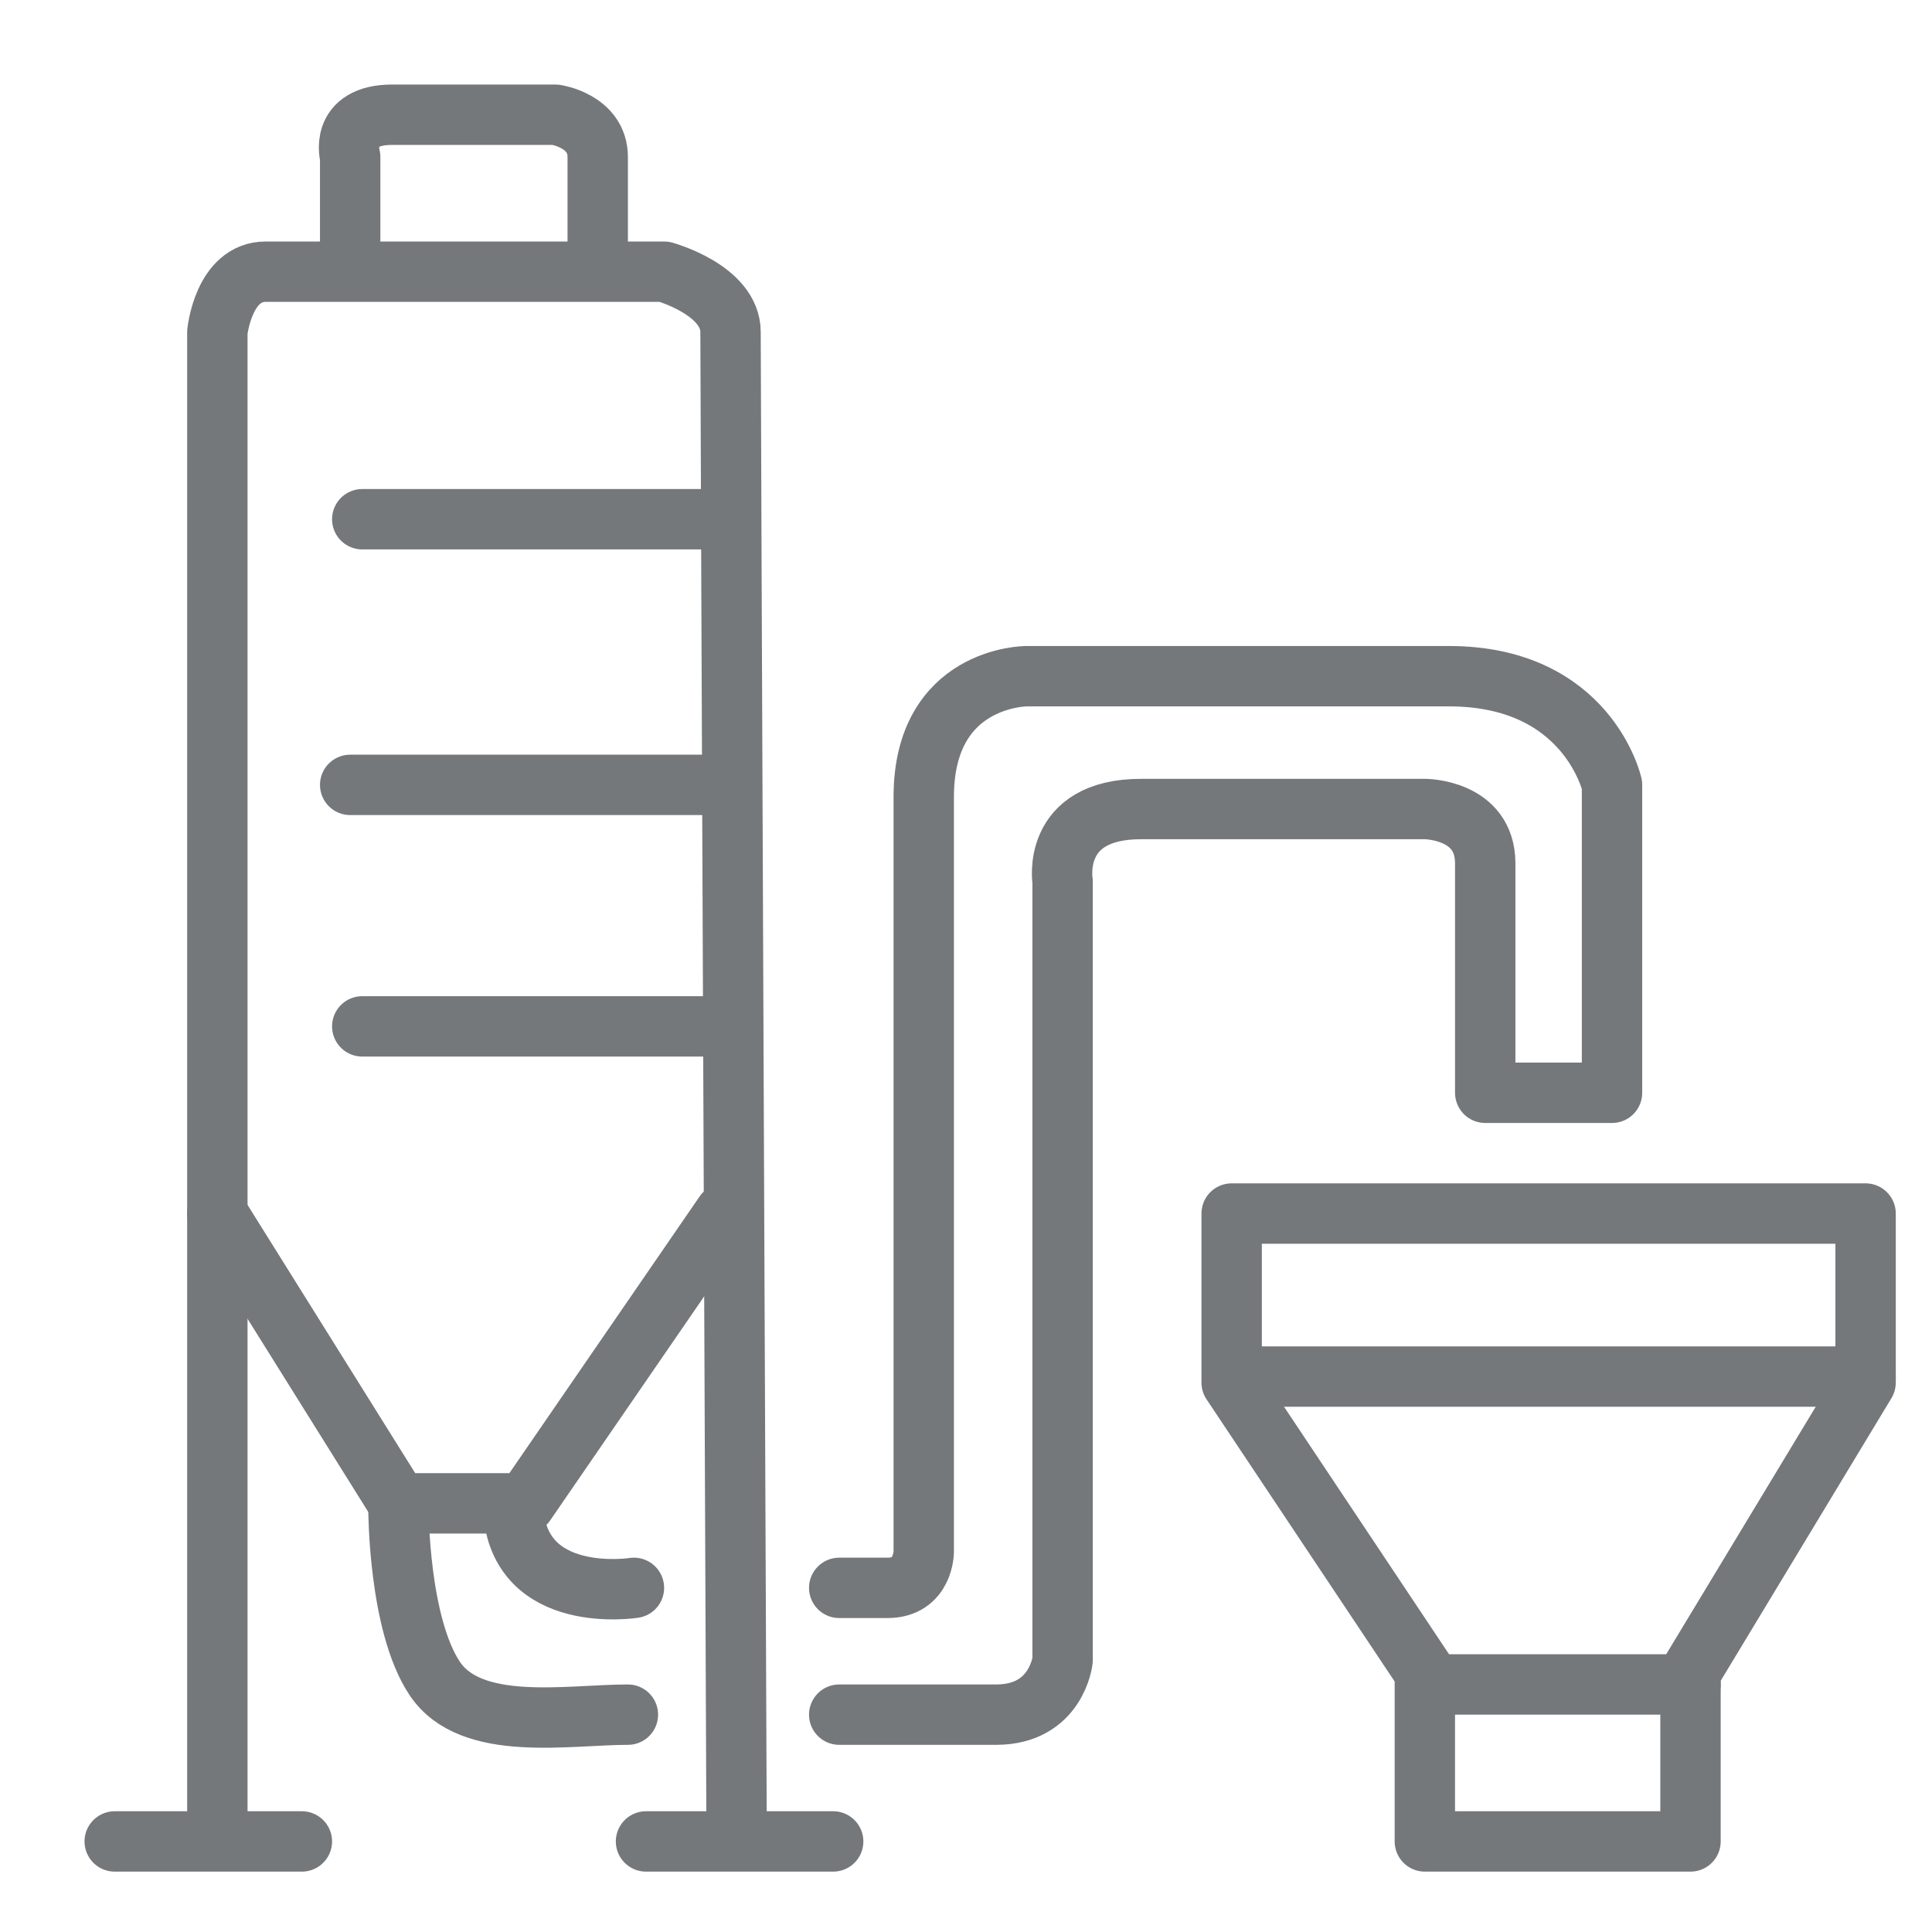 <?xml version="1.0" encoding="UTF-8"?>
<svg id="Grafiken" xmlns="http://www.w3.org/2000/svg" baseProfile="tiny" version="1.2" viewBox="0 0 32 32">
  <polygon points="30.9 20.1 20.4 20.1 20.4 22.9 23.6 27.7 23.6 30.5 28 30.5 28 27.7 30.9 22.9 30.9 20.1" fill="none" stroke="#74787b" stroke-linecap="round" stroke-linejoin="round"/>
  <line x1="30.9" y1="22.8" x2="20.8" y2="22.8" fill="none" stroke="#74787b" stroke-linecap="round" stroke-linejoin="round"/>
  <line x1="28" y1="27.9" x2="23.8" y2="27.9" fill="none" stroke="#74787b" stroke-linecap="round" stroke-linejoin="round"/>
  <path d="M3.6,30.3V5.5s.1-1,.8-1h6.6s1.1.3,1.1,1,.1,24.8.1,24.8" fill="none" stroke="#74787b" stroke-linecap="round" stroke-linejoin="round"/>
  <path d="M5.8,4.3v-1.7s-.2-.7.7-.7h2.7s.7.1.7.7v1.8" fill="none" stroke="#74787b" stroke-linecap="round" stroke-linejoin="round"/>
  <line x1="11.9" y1="8.6" x2="6" y2="8.6" fill="none" stroke="#74787b" stroke-linecap="round" stroke-linejoin="round"/>
  <line x1="12" y1="13" x2="5.8" y2="13" fill="none" stroke="#74787b" stroke-linecap="round" stroke-linejoin="round"/>
  <line x1="12" y1="17" x2="6" y2="17" fill="none" stroke="#74787b" stroke-linecap="round" stroke-linejoin="round"/>
  <polyline points="3.6 20.1 6.6 24.9 8.7 24.9 12 20.1" fill="none" stroke="#74787b" stroke-linecap="round" stroke-linejoin="round"/>
  <path d="M13.9,28.4h2.6c1,0,1.1-.9,1.1-.9v-12.9s-.2-1.2,1.3-1.2h4.7s1,0,1,.9v3.8h2.1v-5.1s-.4-1.8-2.7-1.8h-7s-1.7,0-1.7,2v12.5s0,.6-.6.6h-.8" fill="none" stroke="#74787b" stroke-linecap="round" stroke-linejoin="round"/>
  <path d="M10.5,26.3s-1.9.3-2-1.3" fill="none" stroke="#74787b" stroke-linecap="round" stroke-linejoin="round"/>
  <path d="M6.6,25s0,1.9.6,2.8,2.2.6,3.2.6" fill="none" stroke="#74787b" stroke-linecap="round" stroke-linejoin="round"/>
  <line x1="5" y1="30.5" x2="1.9" y2="30.5" fill="none" stroke="#74787b" stroke-linecap="round" stroke-linejoin="round"/>
  <line x1="10.7" y1="30.5" x2="13.8" y2="30.5" fill="none" stroke="#74787b" stroke-linecap="round" stroke-linejoin="round"/>
</svg>